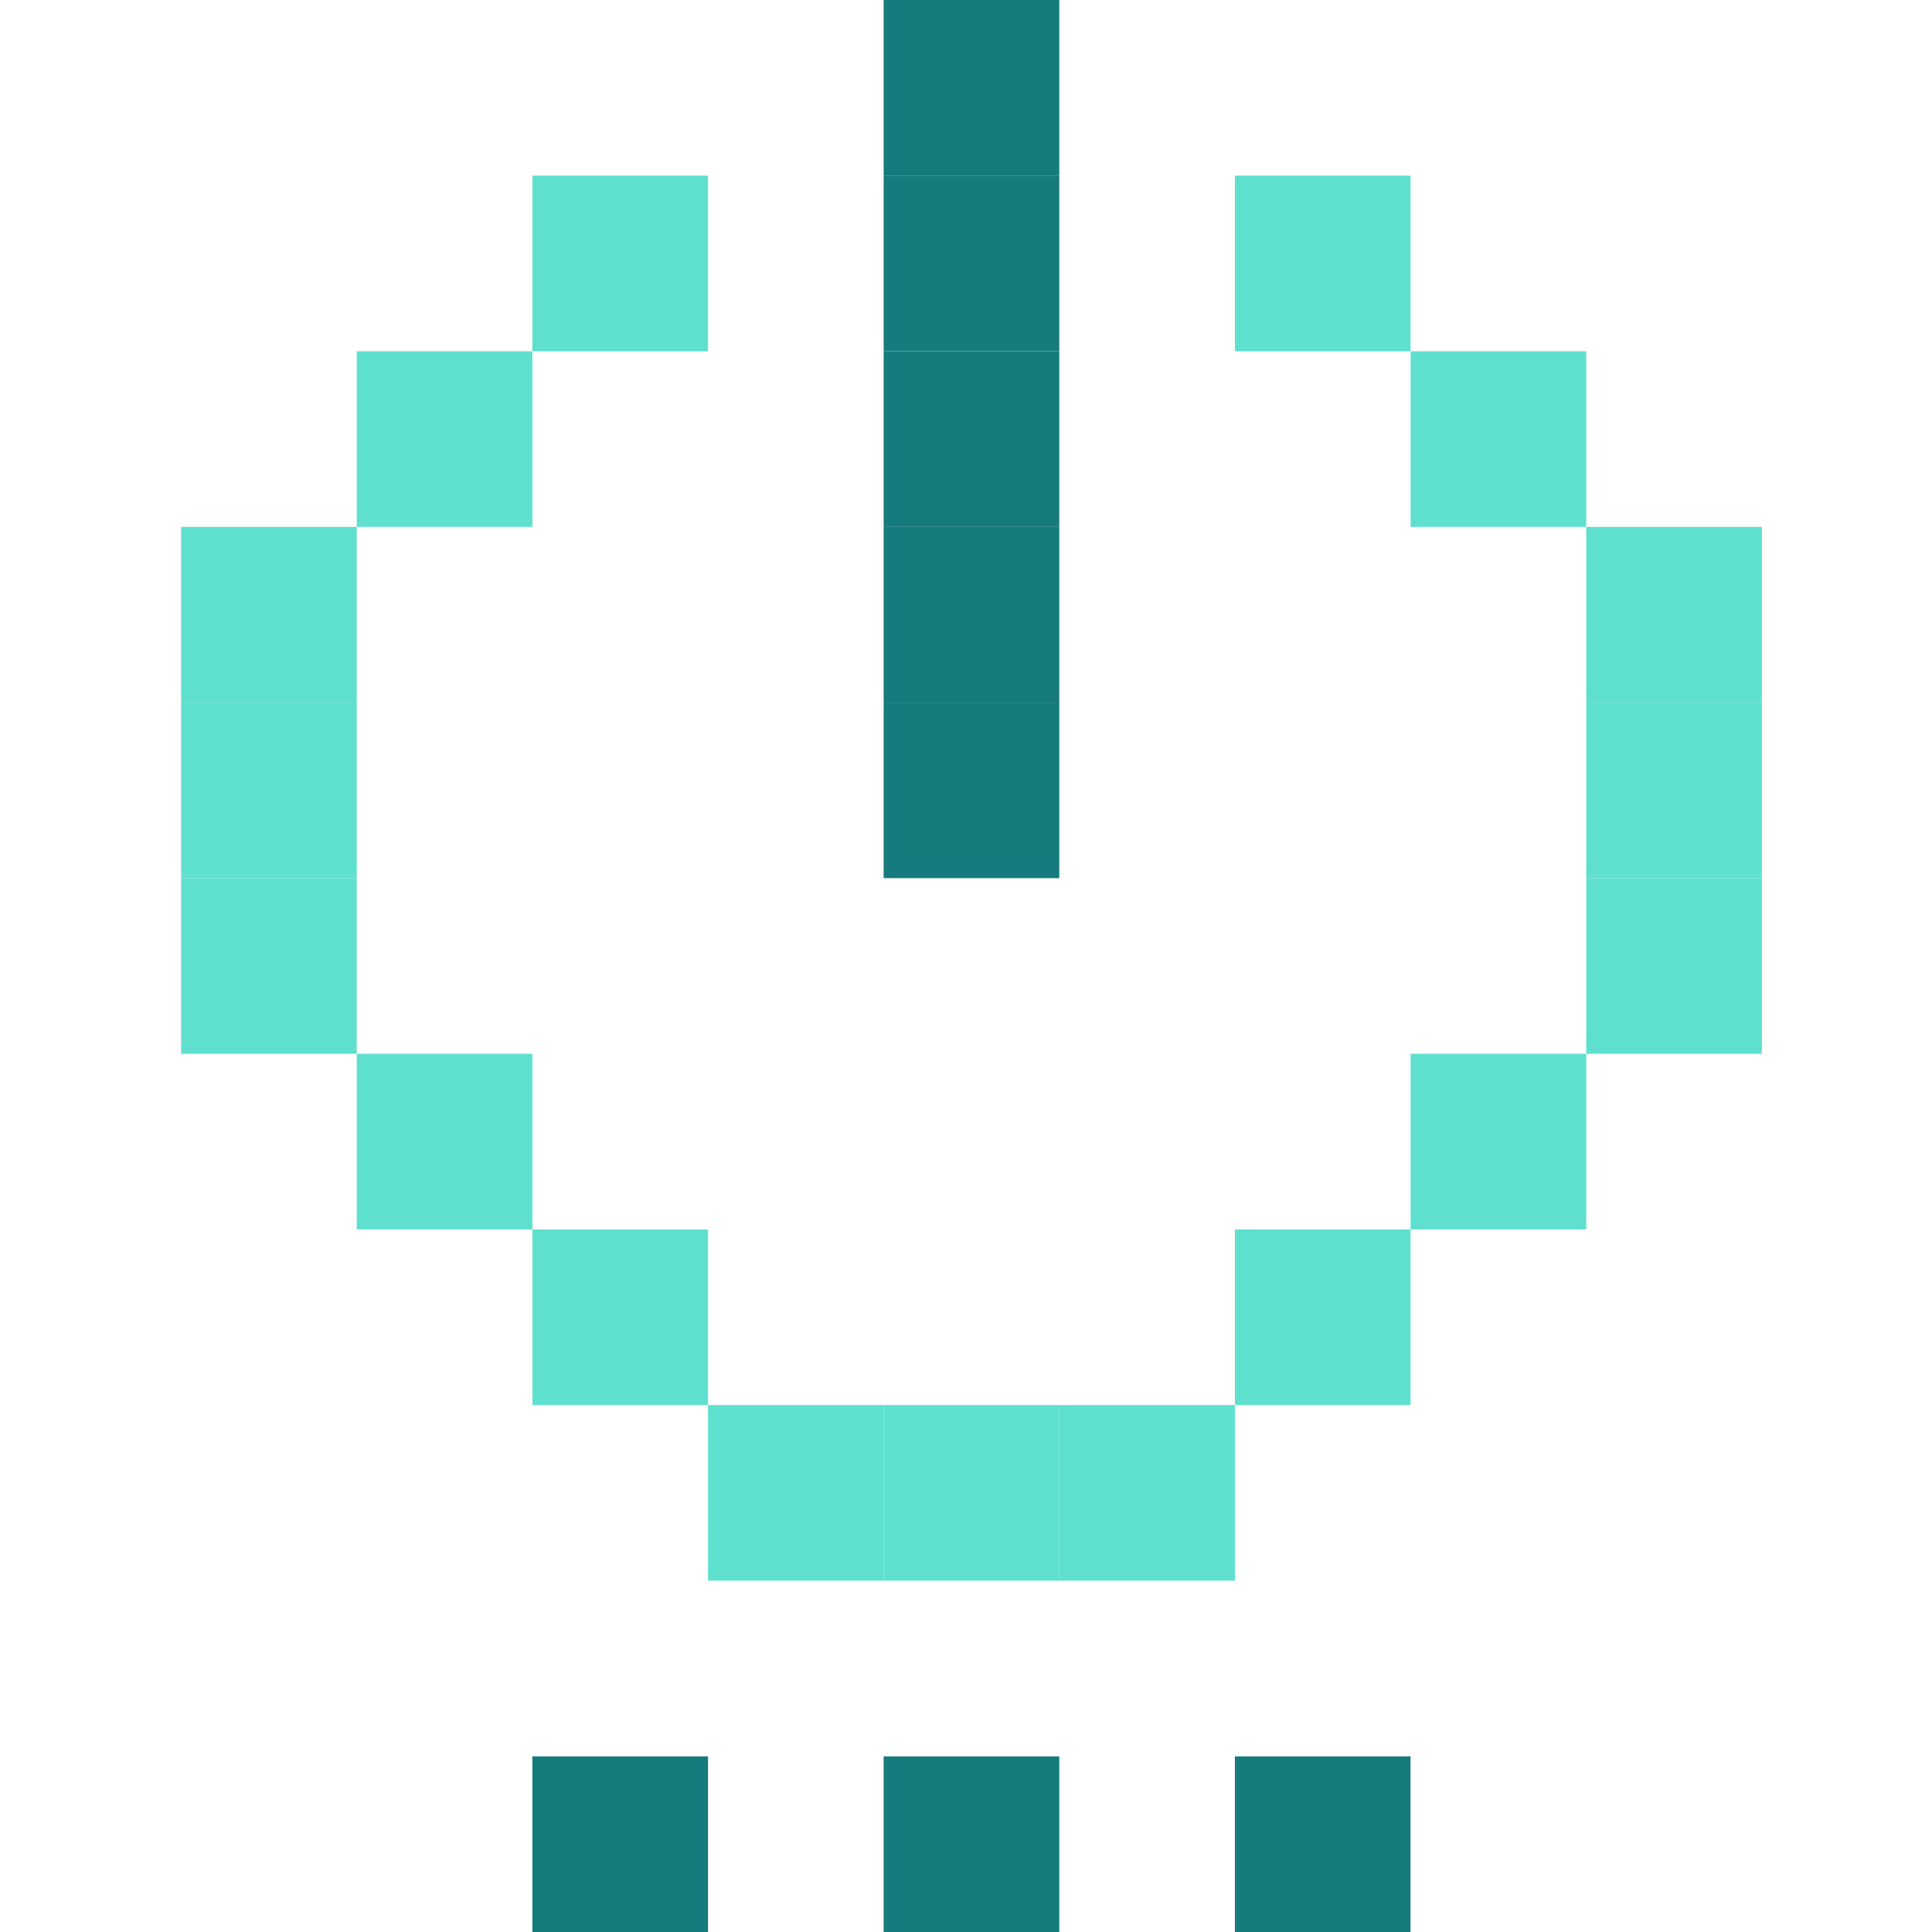<svg width="64" height="64" viewBox="0 0 64 64" fill="none" xmlns="http://www.w3.org/2000/svg">
<g clip-path="url(#clip0_735_3743)">
<path d="M17.636 5.818H23.454V11.636H17.636V5.818Z" fill="#5FE0CF"/>
<path d="M35.09 46.544H40.908V52.362H35.09V46.544Z" fill="#5FE0CF"/>
<path d="M29.272 46.544H35.09V52.362H29.272V46.544Z" fill="#5FE0CF"/>
<path d="M29.272 58.182H35.09V64H29.272V58.182Z" fill="#157B7D"/>
<path d="M40.908 58.182H46.726V64H40.908V58.182Z" fill="#157B7D"/>
<path d="M17.636 58.182H23.454V64H17.636V58.182Z" fill="#157B7D"/>
<path d="M29.272 0H35.09V5.818H29.272V0Z" fill="#157B7D"/>
<path d="M29.272 5.818H35.09V11.636H29.272V5.818Z" fill="#157B7D"/>
<path d="M29.272 11.636H35.09V17.454H29.272V11.636Z" fill="#157B7D"/>
<path d="M29.272 17.454H35.09V23.272H29.272V17.454Z" fill="#157B7D"/>
<path d="M29.272 23.273H35.09V29.09H29.272V23.273Z" fill="#157B7D"/>
<path d="M17.636 40.727H23.454V46.545H17.636V40.727Z" fill="#5FE0CF"/>
<path d="M23.454 46.544H29.272V52.362H23.454V46.544Z" fill="#5FE0CF"/>
<path d="M11.818 34.908H17.636V40.726H11.818V34.908Z" fill="#5FE0CF"/>
<path d="M6 29.09H11.818V34.908H6V29.09Z" fill="#5FE0CF"/>
<path d="M6 17.454H11.818V23.272H6V17.454Z" fill="#5FE0CF"/>
<path d="M46.726 46.545H40.908V40.727H46.726V46.545Z" fill="#5FE0CF"/>
<path d="M46.726 11.636H40.908V5.818H46.726V11.636Z" fill="#5FE0CF"/>
<path d="M58.364 23.272H52.546V17.454H58.364V23.272Z" fill="#5FE0CF"/>
<path d="M6 23.273H11.818V29.09H6V23.273Z" fill="#5FE0CF"/>
<path d="M58.364 29.09H52.546V23.273H58.364V29.09Z" fill="#5FE0CF"/>
<path d="M11.818 11.636H17.636V17.454H11.818V11.636Z" fill="#5FE0CF"/>
<path d="M52.546 17.454H46.728V11.636H52.546V17.454Z" fill="#5FE0CF"/>
<path d="M58.364 34.908H52.546V29.09H58.364V34.908Z" fill="#5FE0CF"/>
<path d="M52.546 40.726H46.728V34.908H52.546V40.726Z" fill="#5FE0CF"/>
</g>
<defs>
<clipPath id="clip0_735_3743">
<rect width="52.364" height="64" fill="white" transform="translate(6)"/>
</clipPath>
</defs>
</svg>
